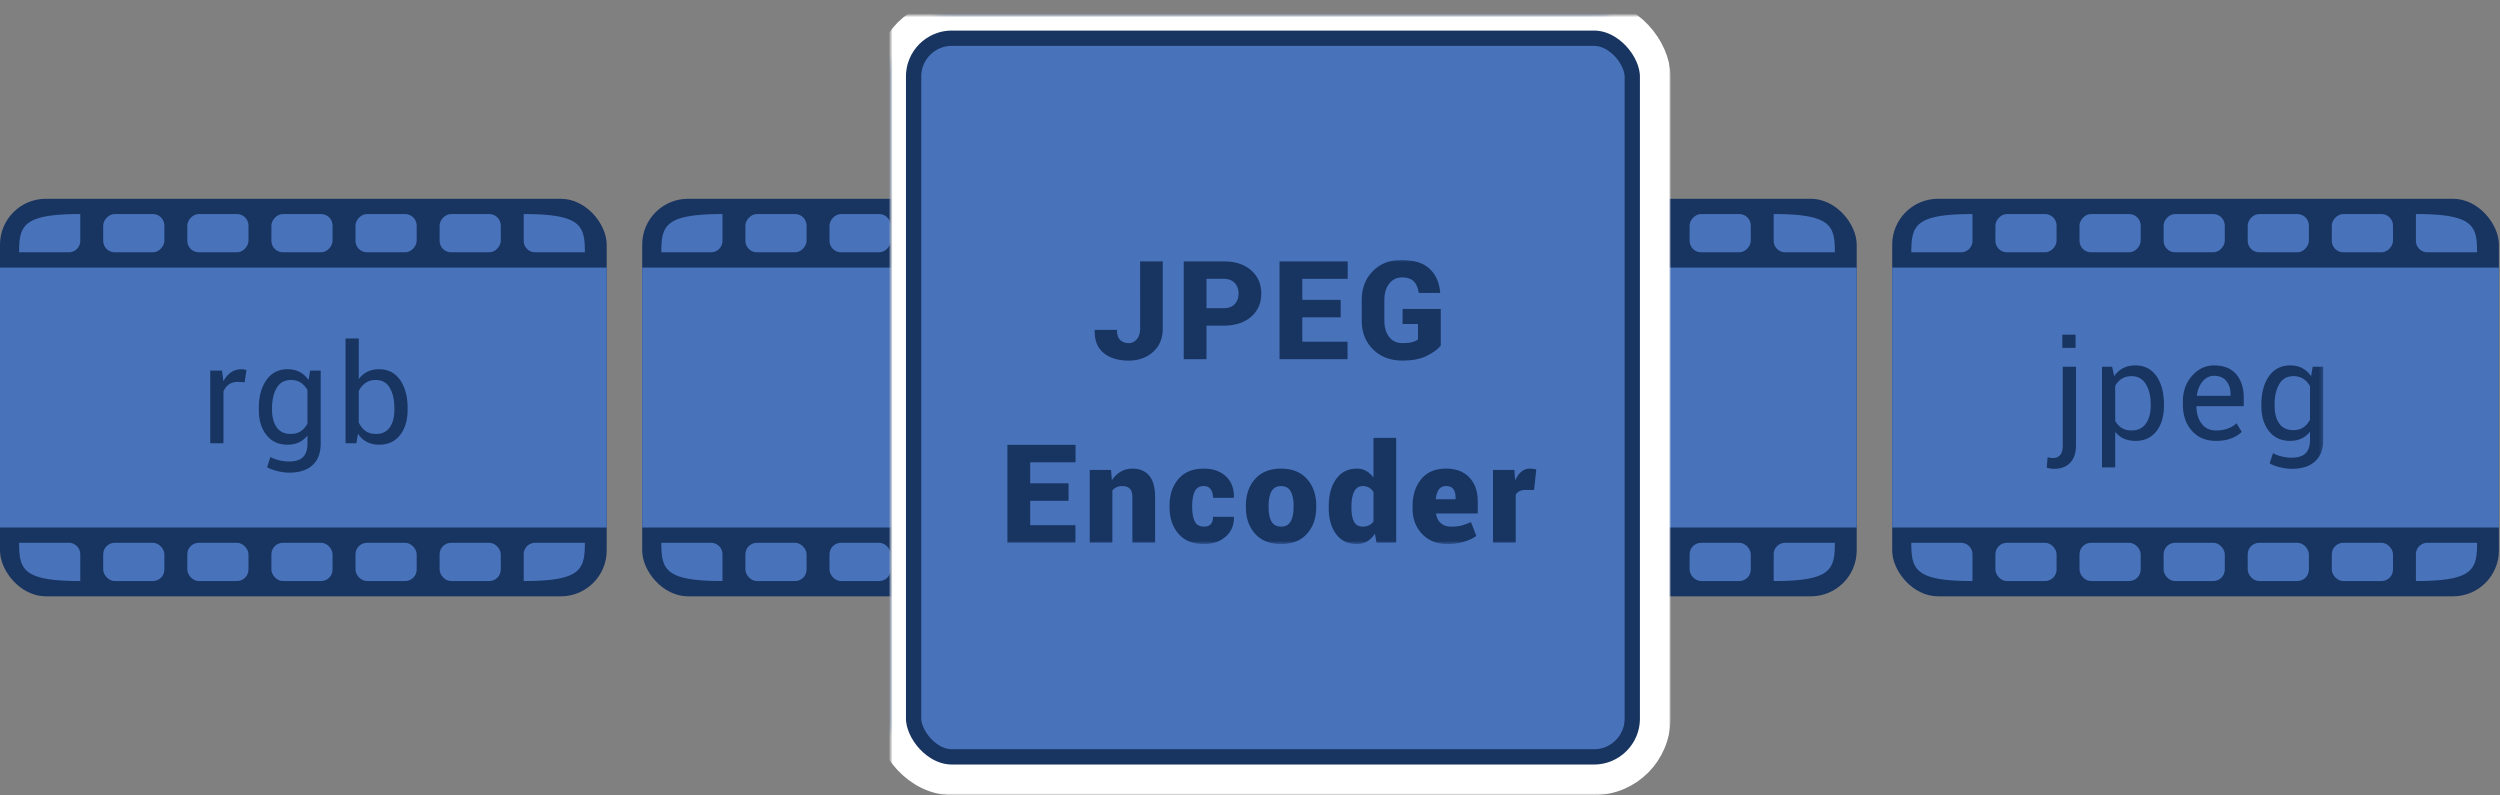 <svg width="654" height="208" xmlns="http://www.w3.org/2000/svg" xmlns:xlink="http://www.w3.org/1999/xlink"><rect width="100%" height="100%" fill="#808080" stroke="none"/><defs><rect id="a" width="200" height="200" rx="16"/><mask id="b" x="0" y="0" width="200" height="200" fill="#fff"><use xlink:href="#a"/></mask><mask id="c" x="-4" y="-4" width="208" height="208"><path fill="#fff" d="M-4 -4H204V204H-4z"/><use xlink:href="#a"/></mask><path id="d" d="M0 74.332L552.763 74.332 552.763 0 0 0z"/></defs><g fill="none" fill-rule="evenodd"><g transform="translate(327 52)"><rect fill="#183461" width="158.712" height="104" rx="12"/><path fill="#4873BB" d="M0 18H158.712V86H0z"/><g transform="translate(5 90)" fill="#4873BB"><rect x="44" width="16" height="10" rx="3"/><rect x="66" width="16" height="10" rx="3"/><rect x="88" width="16" height="10" rx="3"/><rect x="110" width="16" height="10" rx="3"/><path d="M132 2.994A2.997 2.997 0 0 1 135 0h13c0 7-1 10-16 10V2.994z"/><path d="M16 2.994A2.997 2.997 0 0 0 13 0H0c0 7 1 10 16 10V2.994z"/><rect x="22" width="16" height="10" rx="3"/></g><g transform="matrix(1 0 0 -1 5 14)" fill="#4873BB"><rect x="44" width="16" height="10" rx="3"/><rect x="66" width="16" height="10" rx="3"/><rect x="88" width="16" height="10" rx="3"/><rect x="110" width="16" height="10" rx="3"/><path d="M132 2.994A2.997 2.997 0 0 1 135 0h13c0 7-1 10-16 10V2.994z"/><path d="M16 2.994A2.997 2.997 0 0 0 13 0H0c0 7 1 10 16 10V2.994z"/><rect x="22" width="16" height="10" rx="3"/></g><g transform="translate(168)"><rect fill="#183461" width="158.712" height="104" rx="12"/><path fill="#4873BB" d="M0 18H158.712V86H0z"/><g transform="translate(5 90)" fill="#4873BB"><rect x="44" width="16" height="10" rx="3"/><rect x="66" width="16" height="10" rx="3"/><rect x="88" width="16" height="10" rx="3"/><rect x="110" width="16" height="10" rx="3"/><path d="M132 2.994A2.997 2.997 0 0 1 135 0h13c0 7-1 10-16 10V2.994z"/><path d="M16 2.994A2.997 2.997 0 0 0 13 0H0c0 7 1 10 16 10V2.994z"/><rect x="22" width="16" height="10" rx="3"/></g><g transform="matrix(1 0 0 -1 5 14)" fill="#4873BB"><rect x="44" width="16" height="10" rx="3"/><rect x="66" width="16" height="10" rx="3"/><rect x="88" width="16" height="10" rx="3"/><rect x="110" width="16" height="10" rx="3"/><path d="M132 2.994A2.997 2.997 0 0 1 135 0h13c0 7-1 10-16 10V2.994z"/><path d="M16 2.994A2.997 2.997 0 0 0 13 0H0c0 7 1 10 16 10V2.994z"/><rect x="22" width="16" height="10" rx="3"/></g></g></g><g transform="translate(0 52)"><rect fill="#183461" width="158.712" height="104" rx="12"/><path fill="#4873BB" d="M0 18H158.712V86H0z"/><g transform="translate(5 90)" fill="#4873BB"><rect x="44" width="16" height="10" rx="3"/><rect x="66" width="16" height="10" rx="3"/><rect x="88" width="16" height="10" rx="3"/><rect x="110" width="16" height="10" rx="3"/><path d="M132 2.994A2.997 2.997 0 0 1 135 0h13c0 7-1 10-16 10V2.994z"/><path d="M16 2.994A2.997 2.997 0 0 0 13 0H0c0 7 1 10 16 10V2.994z"/><rect x="22" width="16" height="10" rx="3"/></g><g transform="matrix(1 0 0 -1 5 14)" fill="#4873BB"><rect x="44" width="16" height="10" rx="3"/><rect x="66" width="16" height="10" rx="3"/><rect x="88" width="16" height="10" rx="3"/><rect x="110" width="16" height="10" rx="3"/><path d="M132 2.994A2.997 2.997 0 0 1 135 0h13c0 7-1 10-16 10V2.994z"/><path d="M16 2.994A2.997 2.997 0 0 0 13 0H0c0 7 1 10 16 10V2.994z"/><rect x="22" width="16" height="10" rx="3"/></g><g transform="translate(168)"><rect fill="#183461" width="158.712" height="104" rx="12"/><path fill="#4873BB" d="M0 18H158.712V86H0z"/><g transform="translate(5 90)" fill="#4873BB"><rect x="44" width="16" height="10" rx="3"/><rect x="66" width="16" height="10" rx="3"/><rect x="88" width="16" height="10" rx="3"/><rect x="110" width="16" height="10" rx="3"/><path d="M132 2.994A2.997 2.997 0 0 1 135 0h13c0 7-1 10-16 10V2.994z"/><path d="M16 2.994A2.997 2.997 0 0 0 13 0H0c0 7 1 10 16 10V2.994z"/><rect x="22" width="16" height="10" rx="3"/></g><g transform="matrix(1 0 0 -1 5 14)" fill="#4873BB"><rect x="44" width="16" height="10" rx="3"/><rect x="66" width="16" height="10" rx="3"/><rect x="88" width="16" height="10" rx="3"/><rect x="110" width="16" height="10" rx="3"/><path d="M132 2.994A2.997 2.997 0 0 1 135 0h13c0 7-1 10-16 10V2.994z"/><path d="M16 2.994A2.997 2.997 0 0 0 13 0H0c0 7 1 10 16 10V2.994z"/><rect x="22" width="16" height="10" rx="3"/></g></g></g><g transform="translate(233 4)"><use stroke="#183461" mask="url(#b)" stroke-width="16" fill="#4873BB" xlink:href="#a"/><use stroke="#FFF" mask="url(#c)" stroke-width="8" xlink:href="#a"/></g><g transform="translate(55 68)"><path d="M9 32.002l-1.775-.105c-.914 0-1.685.216-2.312.65-.627.434-1.11 1.043-1.45 1.828v13.588H0v-19.02h3.094l.334 2.778c.539-.985 1.204-1.752 1.995-2.303.791-.551 1.702-.826 2.733-.826.258 0 .504.02.739.06.234.042.427.086.58.133L9 32.002zm7.163 7.172c0 1.91.404 3.445 1.213 4.605.808 1.16 2.04 1.74 3.691 1.74 1.043 0 1.916-.237 2.62-.711.703-.475 1.283-1.146 1.74-2.013V34.04c-.446-.808-1.026-1.45-1.74-1.925-.715-.474-1.577-.712-2.585-.712-1.652 0-2.888.692-3.709 2.075-.82 1.383-1.23 3.158-1.23 5.326v.369zm-3.463-.37c0-3.058.668-5.525 2.004-7.4 1.336-1.875 3.182-2.812 5.537-2.812 1.207 0 2.268.243 3.182.729.914.487 1.676 1.187 2.285 2.1l.422-2.477h2.76v19.125c0 2.437-.709 4.309-2.127 5.616-1.418 1.306-3.463 1.96-6.135 1.96-.914 0-1.902-.126-2.962-.378-1.06-.252-1.995-.595-2.804-1.03l.88-2.688c.62.352 1.37.636 2.25.853.878.216 1.745.325 2.601.325 1.687 0 2.915-.384 3.682-1.152.768-.767 1.152-1.936 1.152-3.506v-2.145a6.057 6.057 0 0 1-2.233 1.802c-.867.404-1.863.606-2.988.606-2.332 0-4.166-.844-5.502-2.531-1.336-1.688-2.004-3.897-2.004-6.627v-.37zm35.472 0c0-2.18-.401-3.957-1.204-5.334-.803-1.377-2.025-2.065-3.665-2.065-1.067 0-1.966.26-2.698.782-.733.52-1.316 1.222-1.75 2.1v8.245c.446.937 1.029 1.669 1.75 2.197.72.527 1.63.79 2.733.79 1.629 0 2.842-.58 3.639-1.74.797-1.16 1.195-2.695 1.195-4.605v-.37zm3.463.37c0 2.742-.66 4.954-1.978 6.636-1.318 1.682-3.131 2.522-5.44 2.522-1.254 0-2.344-.243-3.27-.73-.925-.485-1.693-1.203-2.302-2.152l-.422 2.513h-2.83V20.54h3.463v10.653a5.997 5.997 0 0 1 2.223-1.934c.885-.445 1.919-.668 3.103-.668 2.344 0 4.172.938 5.484 2.813 1.313 1.875 1.969 4.34 1.969 7.4v.369z" fill="#183461"/><mask id="e" fill="#fff"><use xlink:href="#d"/></mask><path d="M484.508 23.004h3.463v-3.463h-3.463v3.463zm3.569 4.939v20.584c0 1.957-.504 3.466-1.512 4.527-1.008 1.06-2.408 1.591-4.201 1.591a5.69 5.69 0 0 1-.993-.08 7.579 7.579 0 0 1-.958-.237l.246-2.725a3.6 3.6 0 0 0 .703.15c.305.041.556.061.756.061.761 0 1.368-.257 1.819-.773.451-.516.677-1.354.677-2.514V27.943h3.463zm19.546 9.853c0-2.154-.424-3.924-1.274-5.312-.85-1.386-2.1-2.08-3.752-2.08-.996 0-1.846.226-2.55.676-.703.45-1.272 1.069-1.705 1.853v9.18c.434.786 1.002 1.397 1.706 1.836.702.439 1.563.659 2.584.659 1.64 0 2.882-.6 3.726-1.8.844-1.2 1.265-2.747 1.265-4.644v-.368zm3.464.378c0 2.742-.656 4.954-1.97 6.636-1.312 1.68-3.123 2.522-5.432 2.522-1.17 0-2.2-.196-3.084-.59a5.892 5.892 0 0 1-2.259-1.765v9.298h-3.462V27.943h2.654l.545 2.46c.62-.913 1.394-1.61 2.32-2.09.925-.481 2.003-.721 3.235-.721 2.354 0 4.185.934 5.493 2.804 1.306 1.869 1.96 4.338 1.96 7.409v.369zm13.094-7.858c-1.16 0-2.15.488-2.97 1.463-.82.975-1.325 2.198-1.512 3.67l.035.088h8.771v-.455c0-1.356-.363-2.489-1.09-3.4-.726-.91-1.804-1.366-3.234-1.366m.527 17.016c-2.648 0-4.755-.882-6.319-2.646-1.564-1.764-2.347-4.052-2.347-6.864v-.774c0-2.707.806-4.96 2.417-6.758 1.612-1.799 3.52-2.699 5.722-2.699 2.566 0 4.506.774 5.818 2.321 1.313 1.547 1.97 3.61 1.97 6.187v2.162h-12.34l-.053.088c.035 1.823.498 3.321 1.388 4.496.891 1.175 2.14 1.762 3.744 1.762 1.172 0 2.201-.167 3.085-.5a7.083 7.083 0 0 0 2.294-1.38l1.354 2.252c-.68.672-1.576 1.232-2.69 1.681-1.113.447-2.46.672-4.043.672m15.329-9.158c0 1.91.404 3.445 1.213 4.605.808 1.16 2.039 1.74 3.69 1.74 1.044 0 1.917-.237 2.62-.711.704-.475 1.284-1.146 1.74-2.013V33.04c-.445-.808-1.025-1.45-1.74-1.925-.714-.474-1.576-.712-2.584-.712-1.652 0-2.888.692-3.71 2.075-.82 1.383-1.23 3.158-1.23 5.326v.369zm-3.463-.37c0-3.058.668-5.525 2.004-7.4 1.336-1.875 3.182-2.812 5.537-2.812 1.207 0 2.268.243 3.182.729.914.487 1.676 1.187 2.285 2.1l.422-2.477h2.76v19.125c0 2.437-.71 4.309-2.127 5.616-1.418 1.306-3.463 1.96-6.135 1.96-.914 0-1.902-.126-2.962-.378-1.061-.252-1.995-.595-2.804-1.03l.879-2.688c.62.352 1.37.636 2.25.853.879.216 1.746.325 2.602.325 1.687 0 2.915-.384 3.682-1.152.768-.767 1.152-1.936 1.152-3.506v-2.145a6.057 6.057 0 0 1-2.233 1.802c-.867.404-1.863.606-2.988.606-2.332 0-4.166-.844-5.502-2.531-1.336-1.688-2.004-3.897-2.004-6.627v-.37zM243.254.37h5.924V17.93c0 2.578-.847 4.623-2.54 6.134-1.694 1.512-3.812 2.268-6.355 2.268-2.777 0-4.97-.668-6.583-2.004-1.61-1.336-2.387-3.31-2.329-5.924l.035-.105h5.801c0 1.242.287 2.13.861 2.663.575.533 1.313.8 2.215.8.81 0 1.506-.334 2.092-1.002.586-.668.88-1.612.88-2.83V.37zm17.367 12.252h4.43c1.29 0 2.27-.354 2.944-1.063.674-.709 1.011-1.62 1.011-2.734 0-1.137-.337-2.068-1.01-2.795-.675-.726-1.656-1.09-2.945-1.09h-4.43v7.682zm0 4.57v8.772h-5.959V.37h10.39c3.034 0 5.442.776 7.223 2.33 1.782 1.552 2.672 3.582 2.672 6.09 0 2.52-.89 4.55-2.672 6.091-1.78 1.541-4.189 2.311-7.224 2.311h-4.43z" fill="#183461" mask="url(#e)"/><path fill="#183461" mask="url(#e)" d="M295.723 15.012L285.686 15.012 285.686 21.393 297.516 21.393 297.516 25.963 279.727 25.963 279.727 0.369 297.551 0.369 297.551 4.94 285.686 4.94 285.686 10.442 295.723 10.442z"/><path d="M321.897 22.43c-.867 1.03-2.127 1.939-3.779 2.725-1.653.785-3.727 1.177-6.223 1.177-3.165 0-5.734-.972-7.708-2.918-1.975-1.945-2.962-4.47-2.962-7.576v-5.344c0-3.082.964-5.601 2.891-7.558C306.044.979 308.525 0 311.561 0c3.293 0 5.76.762 7.4 2.285 1.641 1.524 2.573 3.604 2.795 6.24l-.035.106h-5.572c-.199-1.347-.636-2.361-1.31-3.041-.673-.68-1.702-1.02-3.085-1.02s-2.496.548-3.34 1.644c-.844 1.096-1.266 2.51-1.266 4.245v5.379c0 1.78.416 3.214 1.249 4.298.832 1.084 1.998 1.626 3.498 1.626 1.09 0 1.945-.088 2.566-.264.622-.175 1.114-.41 1.477-.703v-4.043h-4.025v-3.937h9.984v9.615z" fill="#183461" mask="url(#e)"/><path fill="#183461" mask="url(#e)" d="M224.537 63.012L214.5 63.012 214.5 69.393 226.33 69.393 226.33 73.963 208.541 73.963 208.541 48.369 226.365 48.369 226.365 52.94 214.5 52.94 214.5 58.442 224.537 58.442z"/><path d="M235.646 54.943l.229 2.672c.621-.949 1.388-1.69 2.302-2.224.914-.533 1.934-.8 3.059-.8 1.863 0 3.319.604 4.368 1.811 1.049 1.207 1.573 3.13 1.573 5.766v11.795h-5.941V62.15c0-1.09-.226-1.86-.677-2.31-.451-.453-1.116-.678-1.995-.678-.551 0-1.04.1-1.468.3a3.234 3.234 0 0 0-1.098.825v13.676h-5.924v-19.02h5.572zm24.327 14.819c.797 0 1.389-.217 1.775-.65.387-.434.58-1.073.58-1.916h5.432l.035.105c.047 2.074-.671 3.765-2.153 5.07-1.482 1.308-3.372 1.96-5.67 1.96-2.882 0-5.105-.895-6.67-2.688-1.564-1.793-2.347-4.12-2.347-6.98v-.403c0-2.848.78-5.171 2.338-6.97 1.559-1.8 3.768-2.698 6.627-2.698 2.414 0 4.342.674 5.783 2.022 1.442 1.347 2.139 3.18 2.092 5.502l-.035.105h-5.432c0-.902-.2-1.638-.597-2.206-.4-.568-1.002-.853-1.811-.853-1.125 0-1.913.463-2.364 1.389-.451.926-.677 2.162-.677 3.709v.404c0 1.594.226 2.842.677 3.744.45.903 1.257 1.354 2.417 1.354m16.892-5.115c0 1.593.249 2.844.747 3.752.498.909 1.345 1.362 2.54 1.362 1.16 0 1.992-.456 2.496-1.37.504-.915.756-2.163.756-3.745v-.368c0-1.548-.252-2.787-.756-3.719-.504-.931-1.347-1.396-2.531-1.396-1.172 0-2.007.468-2.505 1.406-.498.936-.747 2.173-.747 3.709v.368zm-5.941-.37c0-2.86.808-5.188 2.425-6.986 1.618-1.8 3.873-2.7 6.768-2.7 2.906 0 5.168.9 6.785 2.7 1.617 1.798 2.426 4.127 2.426 6.987v.368c0 2.871-.81 5.204-2.426 6.996-1.617 1.794-3.867 2.69-6.75 2.69-2.918 0-5.185-.896-6.803-2.69-1.617-1.792-2.425-4.124-2.425-6.995v-.37zm27.613.58c0 1.547.226 2.751.677 3.612.451.862 1.21 1.292 2.276 1.292.621 0 1.17-.114 1.644-.342a2.958 2.958 0 0 0 1.17-1.01v-7.683a3.241 3.241 0 0 0-1.162-1.16c-.468-.27-1.007-.404-1.617-.404-1.054 0-1.816.486-2.285 1.46-.469.971-.703 2.26-.703 3.866v.37zm-5.94-.369c0-2.965.646-5.356 1.941-7.172 1.295-1.816 3.12-2.725 5.476-2.725.878 0 1.672.203 2.381.607.71.404 1.345.981 1.908 1.731V46.541h5.941v27.421h-5.15l-.422-2.337c-.586.878-1.269 1.55-2.048 2.012-.779.463-1.66.695-2.646.695-2.343 0-4.16-.868-5.449-2.602-1.289-1.734-1.933-4.025-1.933-6.873v-.369zm30.724-5.326c-.855 0-1.497.305-1.925.914-.428.61-.688 1.424-.782 2.443l.053.088h5.115v-.457c0-.96-.2-1.699-.598-2.215-.398-.515-1.02-.773-1.863-.773m.422 15.17c-2.801 0-5.036-.879-6.706-2.637-1.67-1.758-2.505-3.96-2.505-6.609v-.668c0-2.895.759-5.259 2.276-7.093 1.518-1.834 3.689-2.745 6.513-2.733 2.578 0 4.6.773 6.064 2.32 1.465 1.547 2.198 3.645 2.198 6.293v3.111h-10.864l-.035.106c.129.972.528 1.772 1.196 2.4.668.626 1.558.94 2.67.94 1.126 0 2.026-.088 2.7-.264.674-.176 1.526-.48 2.557-.914l1.407 3.621c-.832.61-1.908 1.116-3.226 1.52-1.318.405-2.733.607-4.245.607m22.57-14.15l-2.162-.018c-.68 0-1.236.115-1.67.343a2.193 2.193 0 0 0-.967.976v12.48h-5.941v-19.02h5.59l.211 2.796c.398-.996.925-1.77 1.582-2.321a3.473 3.473 0 0 1 2.302-.826 6.878 6.878 0 0 1 1.635.211l-.58 5.379z" fill="#183461" mask="url(#e)"/></g></g></svg>